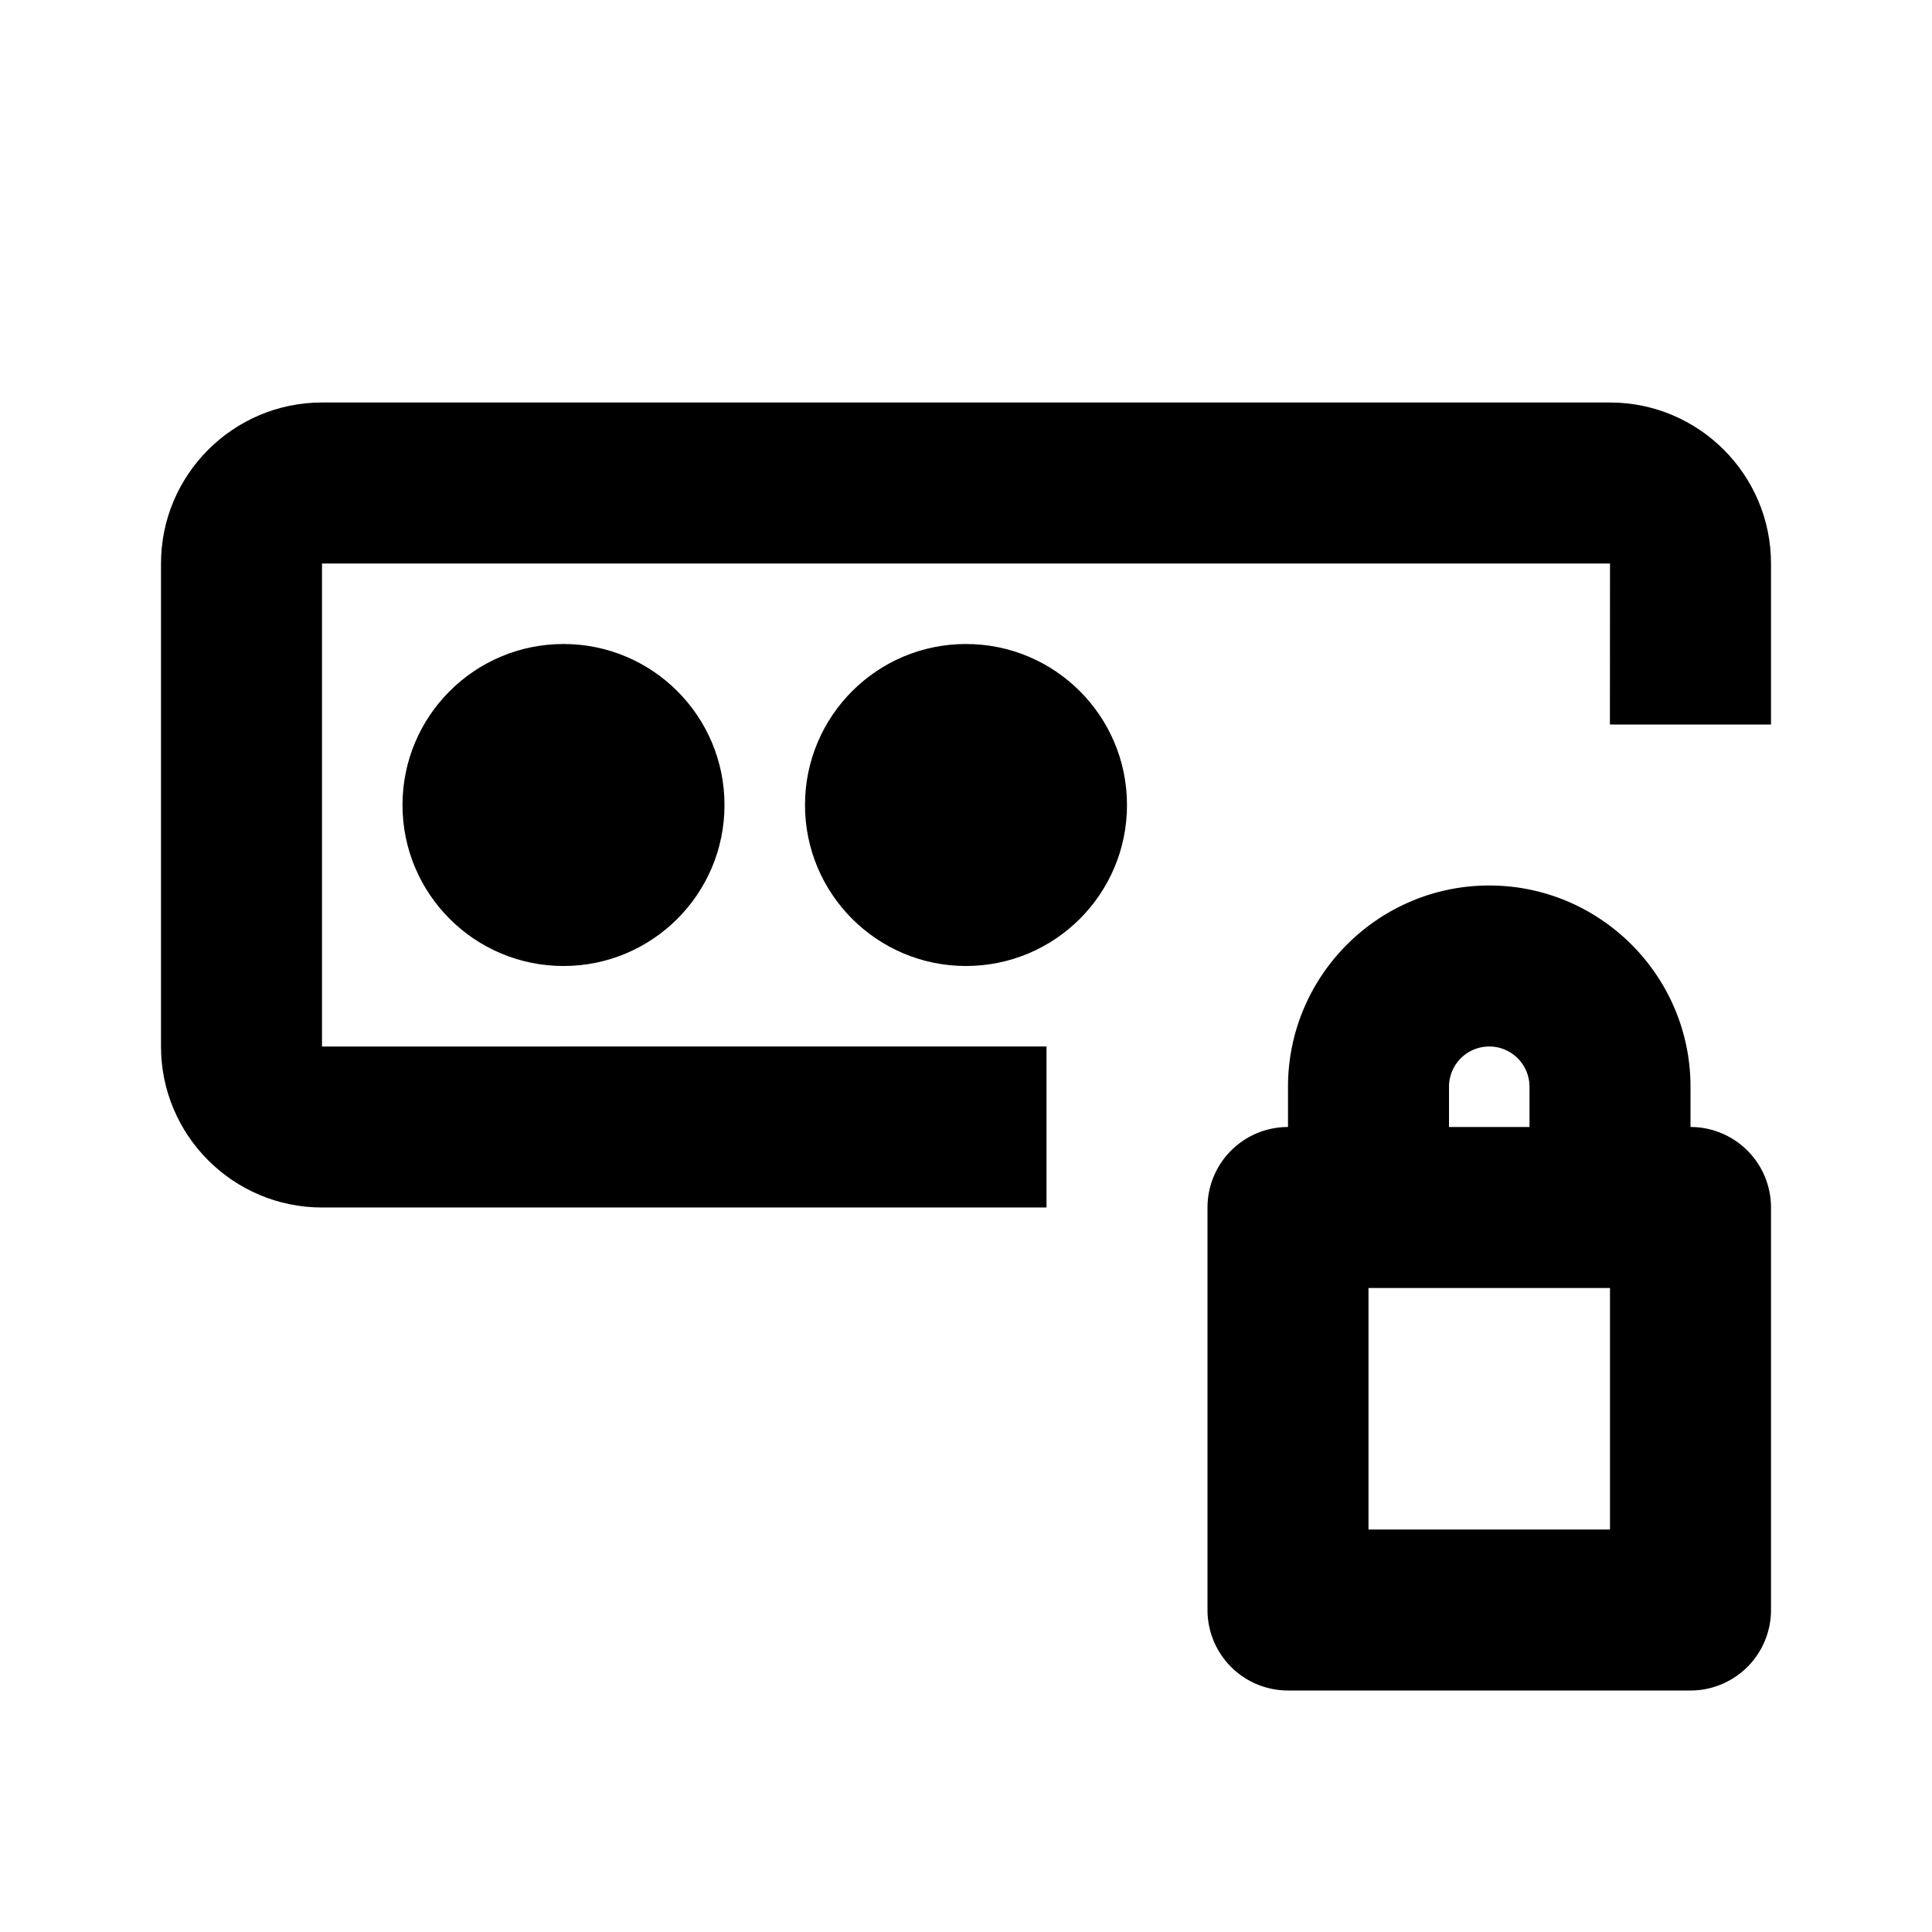 <?xml version="1.0" encoding="UTF-8"?> <svg xmlns="http://www.w3.org/2000/svg" xmlns:xlink="http://www.w3.org/1999/xlink" xmlns:svgjs="http://svgjs.com/svgjs" id="SvgjsSvg1016" width="288" height="288" version="1.1"><defs id="SvgjsDefs1017"></defs><g id="SvgjsG1018"><svg xmlns="http://www.w3.org/2000/svg" viewBox="0 0 24 24" width="288" height="288"><path fill="none" d="M0 0h24v24H0z"></path><g fill="#757575" class="color757575 svgShape"><circle cx="7" cy="10" r="2" fill="#000000" class="color000 svgShape"></circle><path d="M20 5H4c-1.103 0-2 .898-2 2v6c0 1.104.897 2 2 2h9v-2H4V7h16l-.001 2H22V7c0-1.102-.897-2-2-2z" fill="#000000" class="color000 svgShape"></path><path d="M21 14v-.5c0-1.378-1.122-2.5-2.5-2.5S16 12.122 16 13.5v.5a1 1 0 0 0-1 1v5a1 1 0 0 0 1 1h5a1 1 0 0 0 1-1v-5a1 1 0 0 0-1-1zm-3-.5a.5.5 0 0 1 1 0v.5h-1v-.5zm2 5.5h-3v-3h3v3z" fill="#000000" class="color000 svgShape"></path><circle cx="12" cy="10" r="2" fill="#000000" class="color000 svgShape"></circle></g></svg></g></svg> 